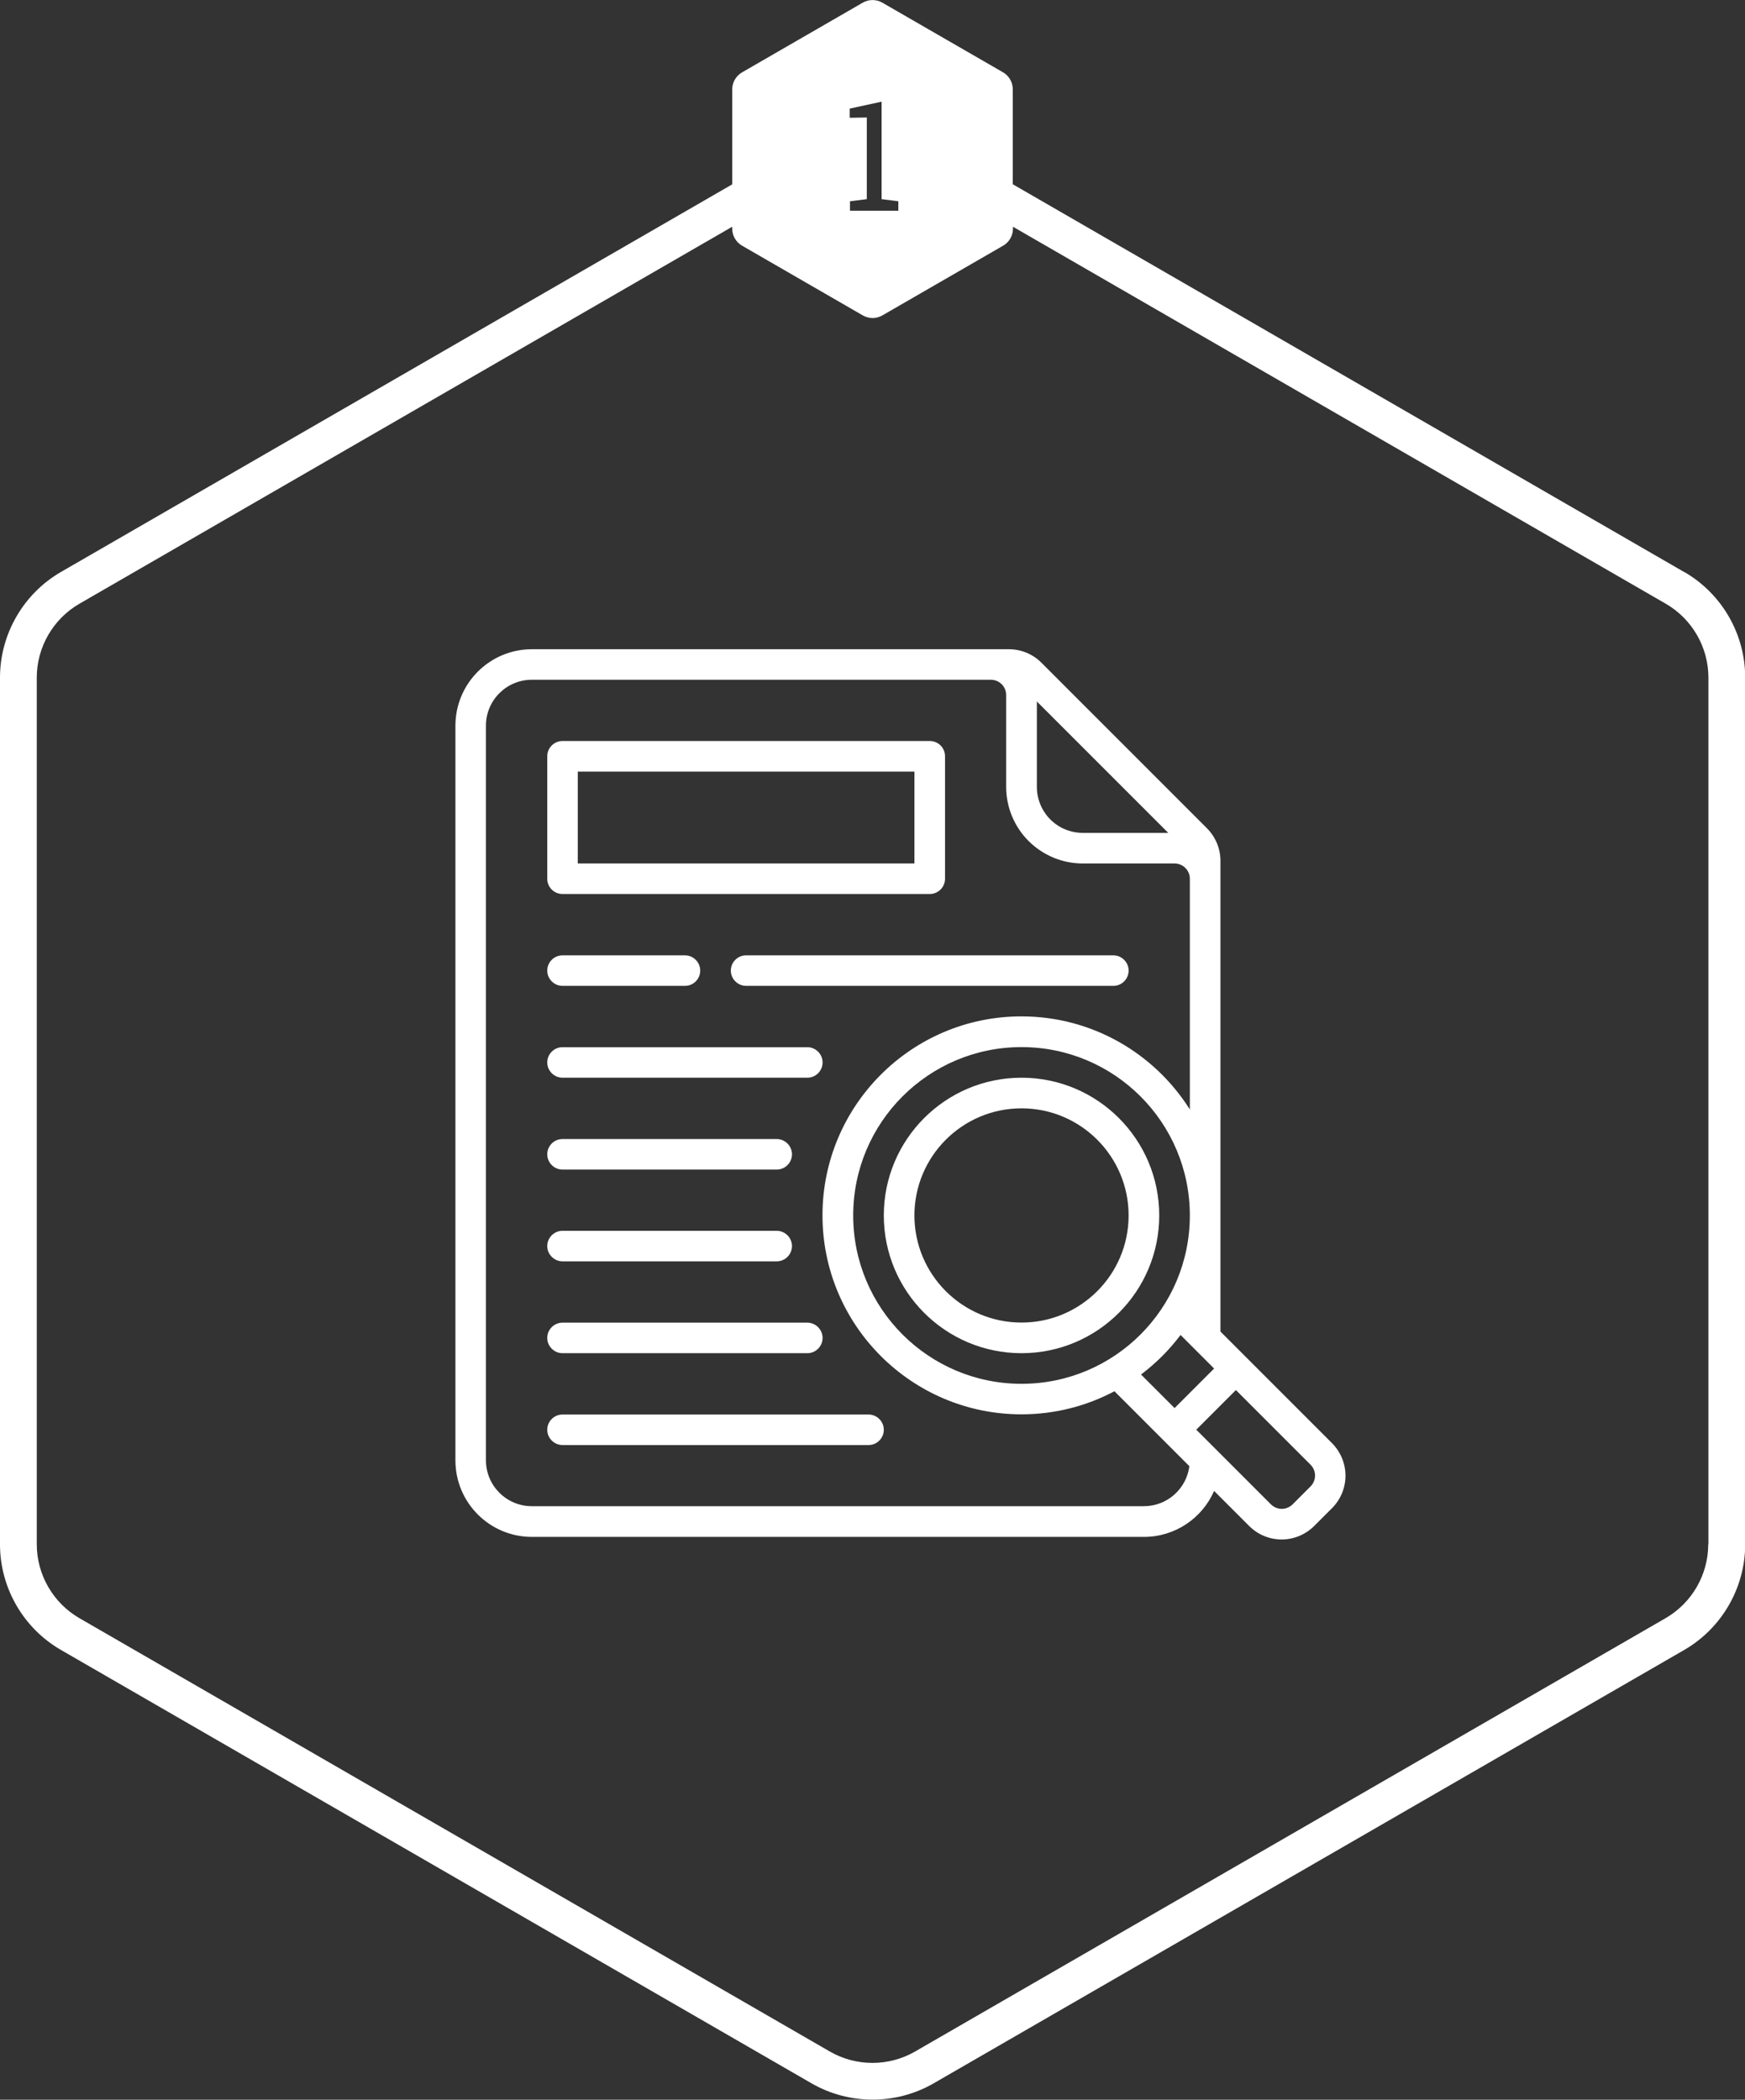 <svg xmlns="http://www.w3.org/2000/svg" id="Camada_1" data-name="Camada 1" viewBox="0 0 189.82 228.36"><rect x="0" y="0" width="189.82" height="228.36" fill="#333333" stroke="none"/><defs><style>      .cls-1 {        fill-rule: evenodd;      }      .cls-1, .cls-2 {        fill: #fff;      }    </style></defs><g id="Icon"><path class="cls-1" d="M111.12,117.21c-8.27,0-14.98,6.71-14.98,14.98s6.71,14.98,14.98,14.98,14.98-6.71,14.98-14.98-6.71-14.98-14.98-14.98ZM111.12,120.54c6.43,0,11.65,5.22,11.65,11.65s-5.22,11.65-11.65,11.65-11.65-5.22-11.65-11.65,5.22-11.65,11.65-11.65Z"></path><path class="cls-1" d="M132.07,162.15l3.82,3.82c.94.94,2.21,1.46,3.53,1.46s2.59-.53,3.53-1.46c.63-.63,1.32-1.32,1.95-1.95.94-.94,1.46-2.21,1.46-3.53s-.53-2.59-1.46-3.53l-12.14-12.14v-51.2c0-1.32-.53-2.59-1.46-3.53l-18.02-18.02c-.94-.94-2.21-1.46-3.53-1.46h-51.89c-4.6,0-8.32,3.73-8.32,8.32v79.9c0,4.6,3.73,8.32,8.32,8.32h66.58c3.41,0,6.35-2.06,7.63-5ZM134.43,151.19l-4.3,4.3,8.12,8.12c.31.31.74.49,1.18.49s.87-.18,1.18-.49l1.95-1.95c.31-.31.49-.74.49-1.18s-.18-.87-.49-1.18l-8.12-8.12ZM129.43,120.66v-25.09c0-.92-.75-1.66-1.66-1.66h-9.99c-2.21,0-4.32-.88-5.89-2.44-1.56-1.56-2.44-3.68-2.44-5.89v-9.99c0-.92-.75-1.66-1.66-1.66h-49.94c-2.76,0-4.99,2.24-4.99,4.99v79.9c0,2.76,2.24,4.99,4.99,4.99h66.58c2.54,0,4.63-1.89,4.95-4.35l-8.15-8.15c-3.02,1.6-6.46,2.51-10.12,2.51-11.94,0-21.64-9.7-21.64-21.64s9.7-21.64,21.64-21.64c7.71,0,14.48,4.04,18.31,10.11ZM128.42,145.19c-1.23,1.63-2.68,3.08-4.3,4.3l3.65,3.65,4.3-4.3-3.65-3.65ZM111.12,113.88c10.11,0,18.31,8.2,18.31,18.31s-8.2,18.31-18.31,18.31-18.31-8.2-18.31-18.31,8.2-18.31,18.31-18.31ZM112.79,76.29v9.3c0,1.32.53,2.59,1.46,3.53.94.94,2.21,1.46,3.53,1.46h9.3l-14.29-14.29Z"></path><path class="cls-1" d="M102.8,82.25c0-.92-.74-1.66-1.66-1.66h-39.95c-.92,0-1.66.75-1.66,1.66v13.32c0,.92.74,1.66,1.66,1.66h39.95c.92,0,1.66-.75,1.66-1.66v-13.32ZM99.47,83.92v9.99h-36.62v-9.99h36.62Z"></path><path class="cls-1" d="M81.16,107.22h39.95c.92,0,1.66-.75,1.66-1.66s-.75-1.66-1.66-1.66h-39.95c-.92,0-1.66.75-1.66,1.66s.75,1.66,1.66,1.66Z"></path><path class="cls-1" d="M61.19,117.21h26.63c.92,0,1.66-.75,1.66-1.66s-.75-1.66-1.66-1.66h-26.63c-.92,0-1.66.75-1.66,1.66s.75,1.66,1.66,1.66Z"></path><path class="cls-1" d="M61.19,127.2h23.3c.92,0,1.66-.75,1.66-1.66s-.75-1.66-1.66-1.66h-23.3c-.92,0-1.66.75-1.66,1.66s.75,1.66,1.66,1.66Z"></path><path class="cls-1" d="M61.19,137.18h23.3c.92,0,1.66-.75,1.66-1.66s-.75-1.66-1.66-1.66h-23.3c-.92,0-1.66.75-1.66,1.66s.75,1.66,1.66,1.66Z"></path><path class="cls-1" d="M61.19,147.17h26.63c.92,0,1.66-.75,1.66-1.66s-.75-1.66-1.66-1.66h-26.63c-.92,0-1.66.75-1.66,1.66s.75,1.66,1.66,1.66Z"></path><path class="cls-1" d="M61.19,157.16h33.29c.92,0,1.66-.75,1.66-1.66s-.75-1.66-1.66-1.66h-33.29c-.92,0-1.66.75-1.66,1.66s.75,1.66,1.66,1.66Z"></path><path class="cls-1" d="M61.19,107.22h13.32c.92,0,1.66-.75,1.66-1.66s-.75-1.66-1.66-1.66h-13.32c-.92,0-1.66.75-1.66,1.66s.75,1.66,1.66,1.66Z"></path></g><path class="cls-2" d="M183.18,62.2L110.17,20.04v-10.33c0-.76-.41-1.47-1.07-1.85L95.98.29c-.66-.38-1.48-.38-2.13,0l-13.13,7.58c-.66.38-1.07,1.09-1.07,1.85v10.33L6.64,62.2c-4.09,2.36-6.64,6.77-6.64,11.49v94.27c0,4.73,2.54,9.13,6.64,11.49l81.64,47.13c2.05,1.18,4.34,1.77,6.64,1.77s4.59-.59,6.64-1.77l81.64-47.13c4.09-2.36,6.64-6.77,6.64-11.49v-94.27c0-4.73-2.54-9.13-6.64-11.49ZM92.43,11.81l3.47-.75v10.6l1.82.23v1.03h-5.26v-1.03l1.83-.23v-8.88l-1.86.03v-1ZM185.82,167.96c0,3.3-1.78,6.38-4.64,8.03l-81.64,47.13c-2.86,1.65-6.41,1.65-9.27,0L8.64,175.99c-2.86-1.65-4.64-4.73-4.64-8.03v-94.27c0-3.3,1.78-6.38,4.64-8.03L79.65,24.66v.21c0,.76.41,1.47,1.07,1.85l13.13,7.58c.33.19.7.29,1.07.29s.74-.1,1.07-.29l13.13-7.58c.66-.38,1.07-1.09,1.07-1.85v-.21l71.01,41c2.86,1.65,4.64,4.73,4.64,8.03v94.27Z"></path></svg>